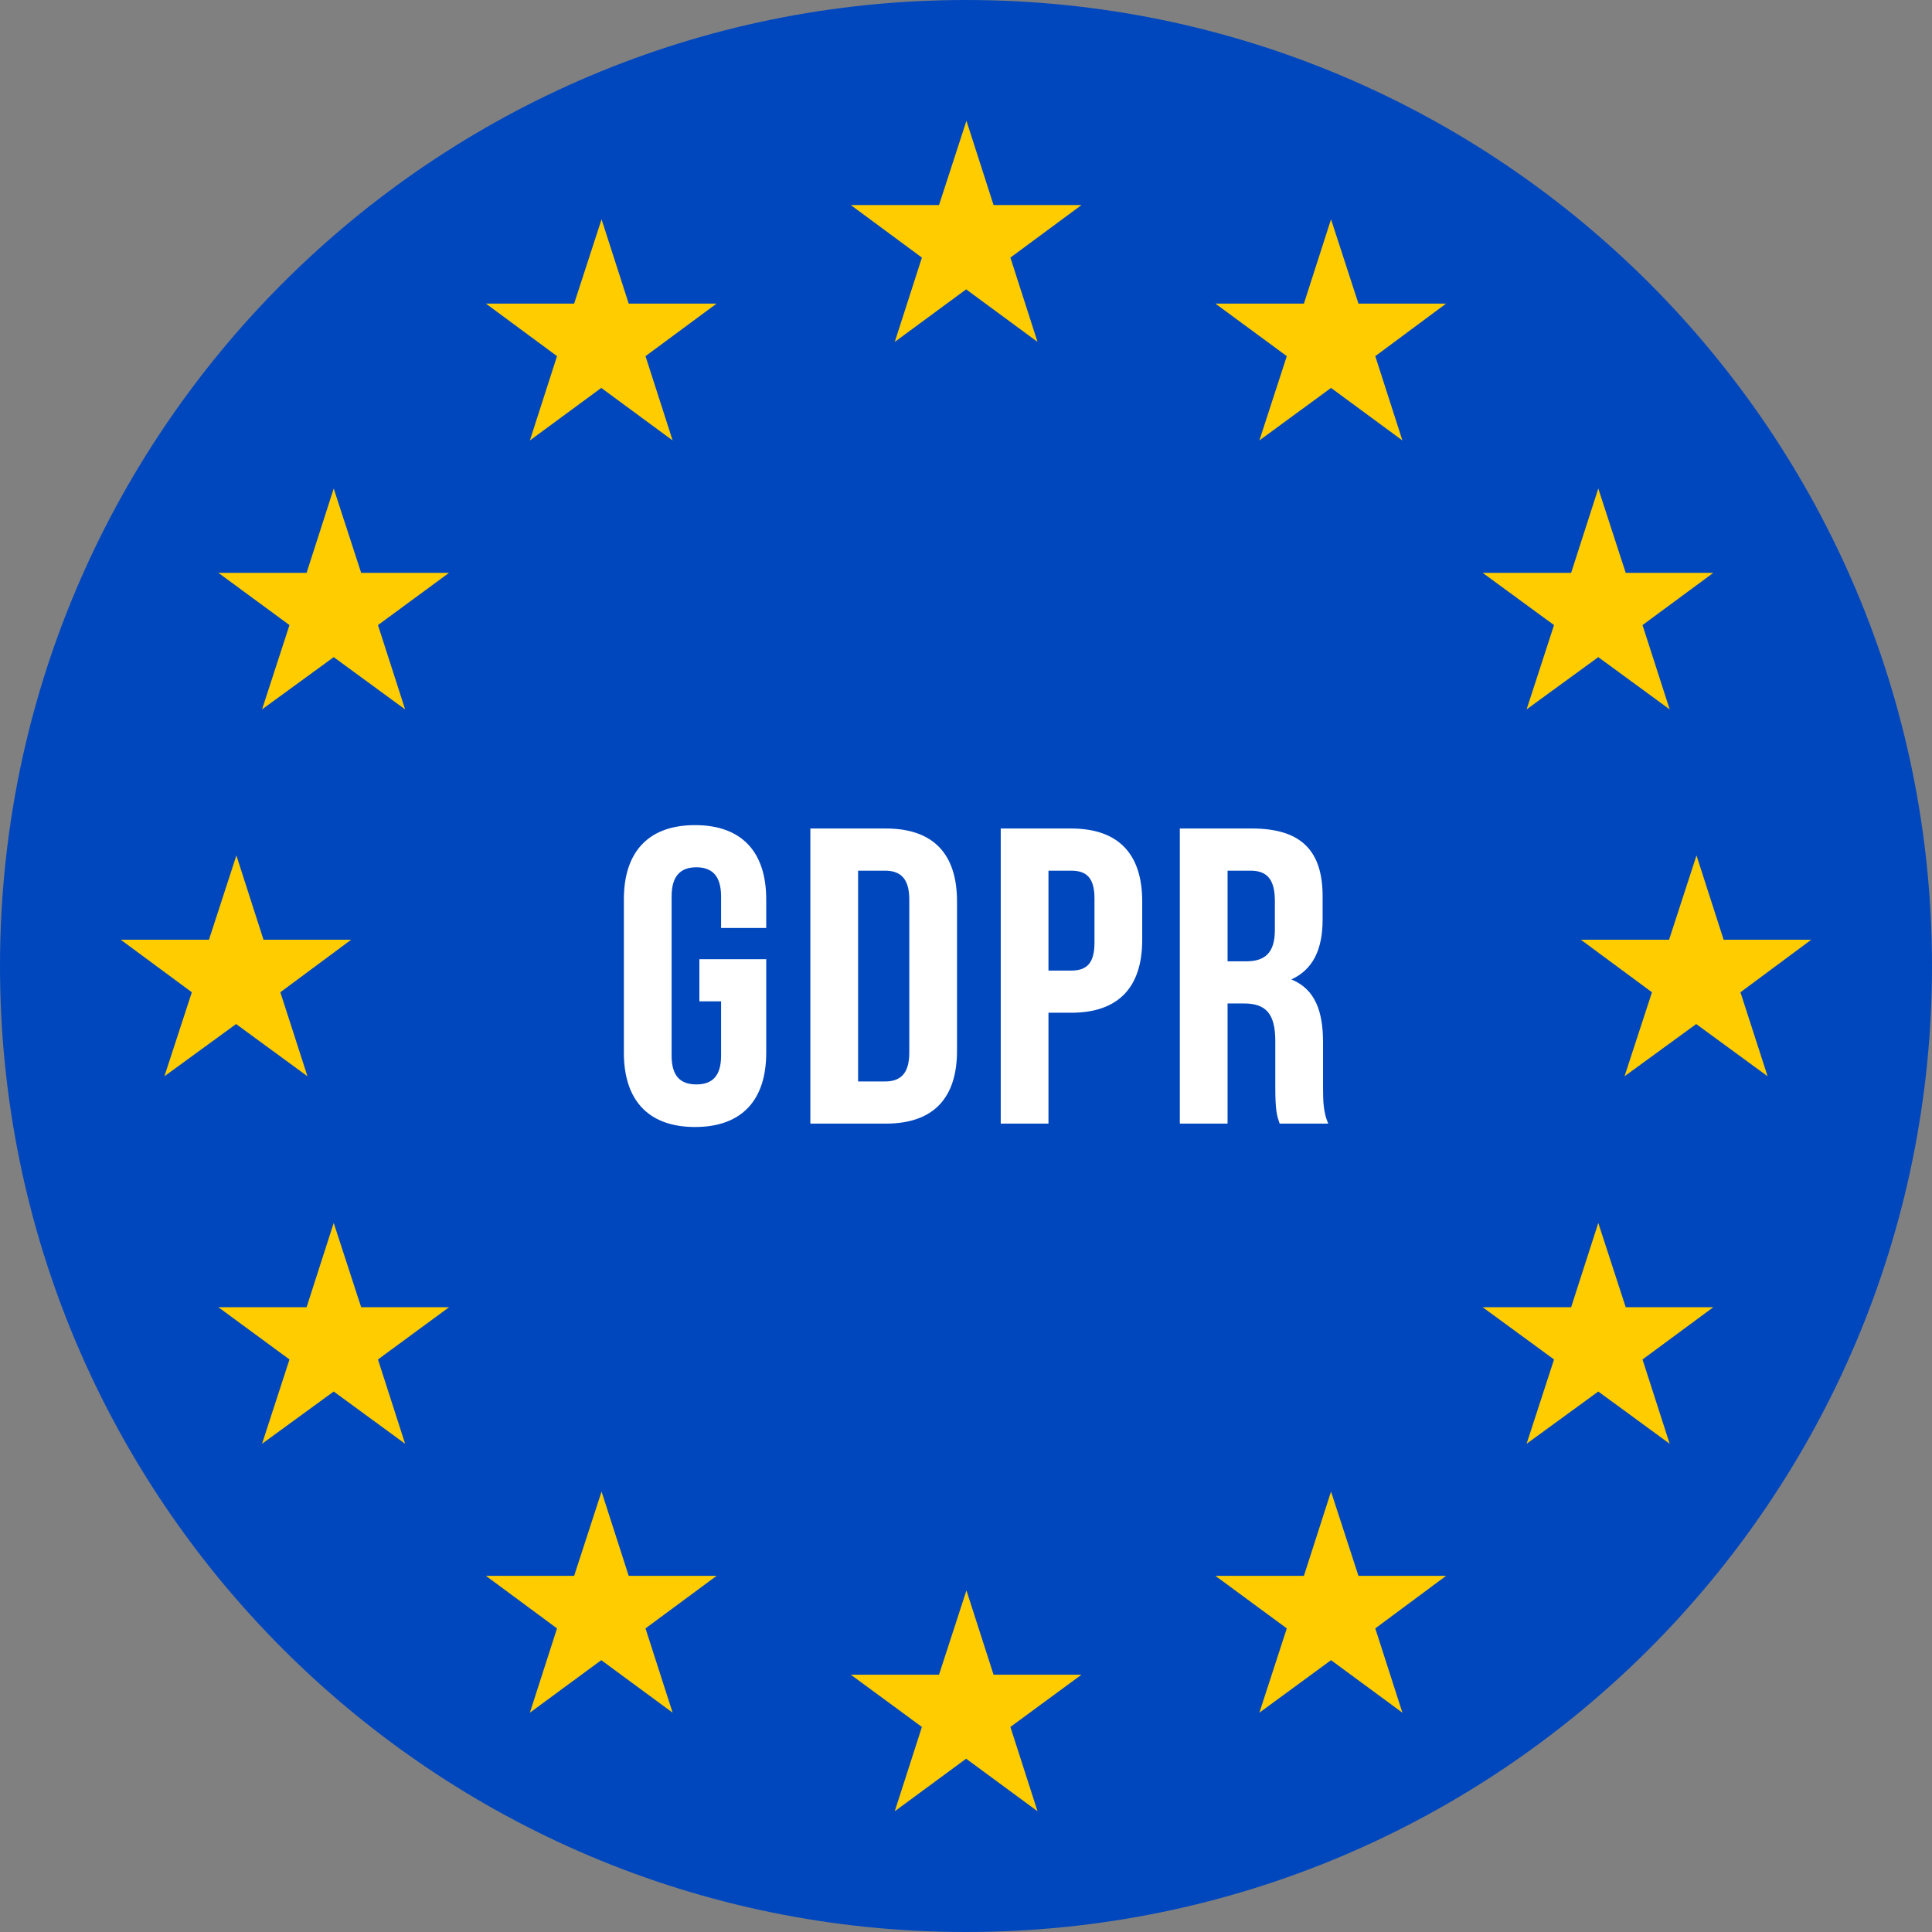 <svg width="96" height="96" viewBox="0 0 96 96" fill="none" xmlns="http://www.w3.org/2000/svg">
<rect x="0" y="0" width="96" height="96" fill="#808080" stroke="none"/>
<path fill-rule="evenodd" clip-rule="evenodd" d="M48 96C74.51 96 96 74.51 96 48C96 21.49 74.51 0 48 0C21.49 0 0 21.49 0 48C0 74.51 21.49 96 48 96Z" fill="#0047BD"/>
<path fill-rule="evenodd" clip-rule="evenodd" d="M44.46 16.989L48.007 14.378L51.554 16.989L50.206 12.8L53.738 10.189H49.37L48.022 6L46.659 10.189H42.276L45.809 12.8L44.46 16.989ZM66.138 19.275L62.577 21.886L63.94 17.697L60.393 15.086H64.79L66.138 10.897L67.501 15.086H71.855L68.337 17.697L69.685 21.886L66.138 19.275ZM75.856 35.249L79.418 32.653L82.965 35.249L81.616 31.06L85.134 28.464H80.781L79.418 24.275L78.069 28.464H73.672L77.219 31.06L75.856 35.249ZM8.169 53.48L11.731 50.884L15.278 53.48L13.93 49.305L17.447 46.695H13.094L11.746 42.506L10.383 46.695H6L9.532 49.305L8.169 53.48ZM13.021 71.74L16.582 69.144L20.13 71.74L18.781 67.551L22.313 64.955H17.946L16.582 60.766L15.234 64.955H10.851L14.384 67.551L13.021 71.74ZM29.877 82.492L26.329 85.103L27.678 80.914L24.145 78.303H28.528L29.891 74.115L31.24 78.303H35.607L32.075 80.914L33.423 85.103L29.877 82.492ZM44.46 90L48.007 87.389L51.554 90L50.206 85.811L53.738 83.215H49.37L48.022 79.026L46.659 83.215H42.276L45.809 85.811L44.46 90ZM66.138 82.492L62.577 85.103L63.94 80.914L60.393 78.303H64.79L66.138 74.115L67.501 78.303H71.855L68.337 80.914L69.685 85.103L66.138 82.492ZM75.856 71.74L79.418 69.144L82.965 71.74L81.616 67.551L85.134 64.955H80.781L79.418 60.766L78.069 64.955H73.672L77.219 67.551L75.856 71.74ZM84.284 50.884L80.722 53.48L82.085 49.305L78.553 46.695H82.935L84.298 42.506L85.647 46.695H90L86.482 49.305L87.831 53.48L84.284 50.884ZM29.877 19.275L26.329 21.886L27.678 17.697L24.145 15.086H28.528L29.891 10.897L31.24 15.086H35.607L32.075 17.697L33.423 21.886L29.877 19.275ZM13.021 35.249L16.582 32.653L20.13 35.249L18.781 31.06L22.313 28.464H17.946L16.582 24.275L15.234 28.464H10.851L14.384 31.06L13.021 35.249Z" fill="#FFCC00"/>
<path fill-rule="evenodd" clip-rule="evenodd" d="M34.752 49.757V47.662H38.073V52.313C38.073 54.659 36.865 56 34.536 56C32.208 56 31 54.659 31 52.313V44.687C31 42.341 32.208 41 34.536 41C36.865 41 38.073 42.341 38.073 44.687V46.112H35.83V44.541C35.83 43.493 35.356 43.095 34.601 43.095C33.846 43.095 33.372 43.493 33.372 44.541V52.459C33.372 53.507 33.846 53.884 34.601 53.884C35.356 53.884 35.83 53.507 35.83 52.459V49.757H34.752ZM40.266 55.832V41.168H44.018C46.39 41.168 47.554 42.446 47.554 44.792V52.208C47.554 54.554 46.39 55.832 44.018 55.832H40.266ZM43.975 43.263H42.638V53.737H43.975C44.73 53.737 45.182 53.36 45.182 52.313V44.687C45.182 43.64 44.73 43.263 43.975 43.263ZM53.219 41.168C55.591 41.168 56.756 42.446 56.756 44.792V46.698C56.756 49.045 55.591 50.323 53.219 50.323H52.098V55.832H49.726V41.168H53.219ZM53.219 43.263H52.098V48.228H53.219C53.974 48.228 54.384 47.892 54.384 46.845V44.645C54.384 43.598 53.974 43.263 53.219 43.263ZM66 55.832H63.585C63.456 55.455 63.369 55.225 63.369 54.031V51.726C63.369 50.364 62.895 49.862 61.817 49.862H60.997V55.832H58.625V41.168H62.205C64.663 41.168 65.72 42.278 65.72 44.541V45.693C65.72 47.201 65.224 48.186 64.167 48.668C65.353 49.149 65.741 50.26 65.741 51.789V54.052C65.741 54.764 65.763 55.288 66 55.832ZM62.14 43.263H60.997V47.767H61.925C62.809 47.767 63.348 47.39 63.348 46.217V44.771C63.348 43.724 62.981 43.263 62.14 43.263Z" fill="white"/>
</svg>
